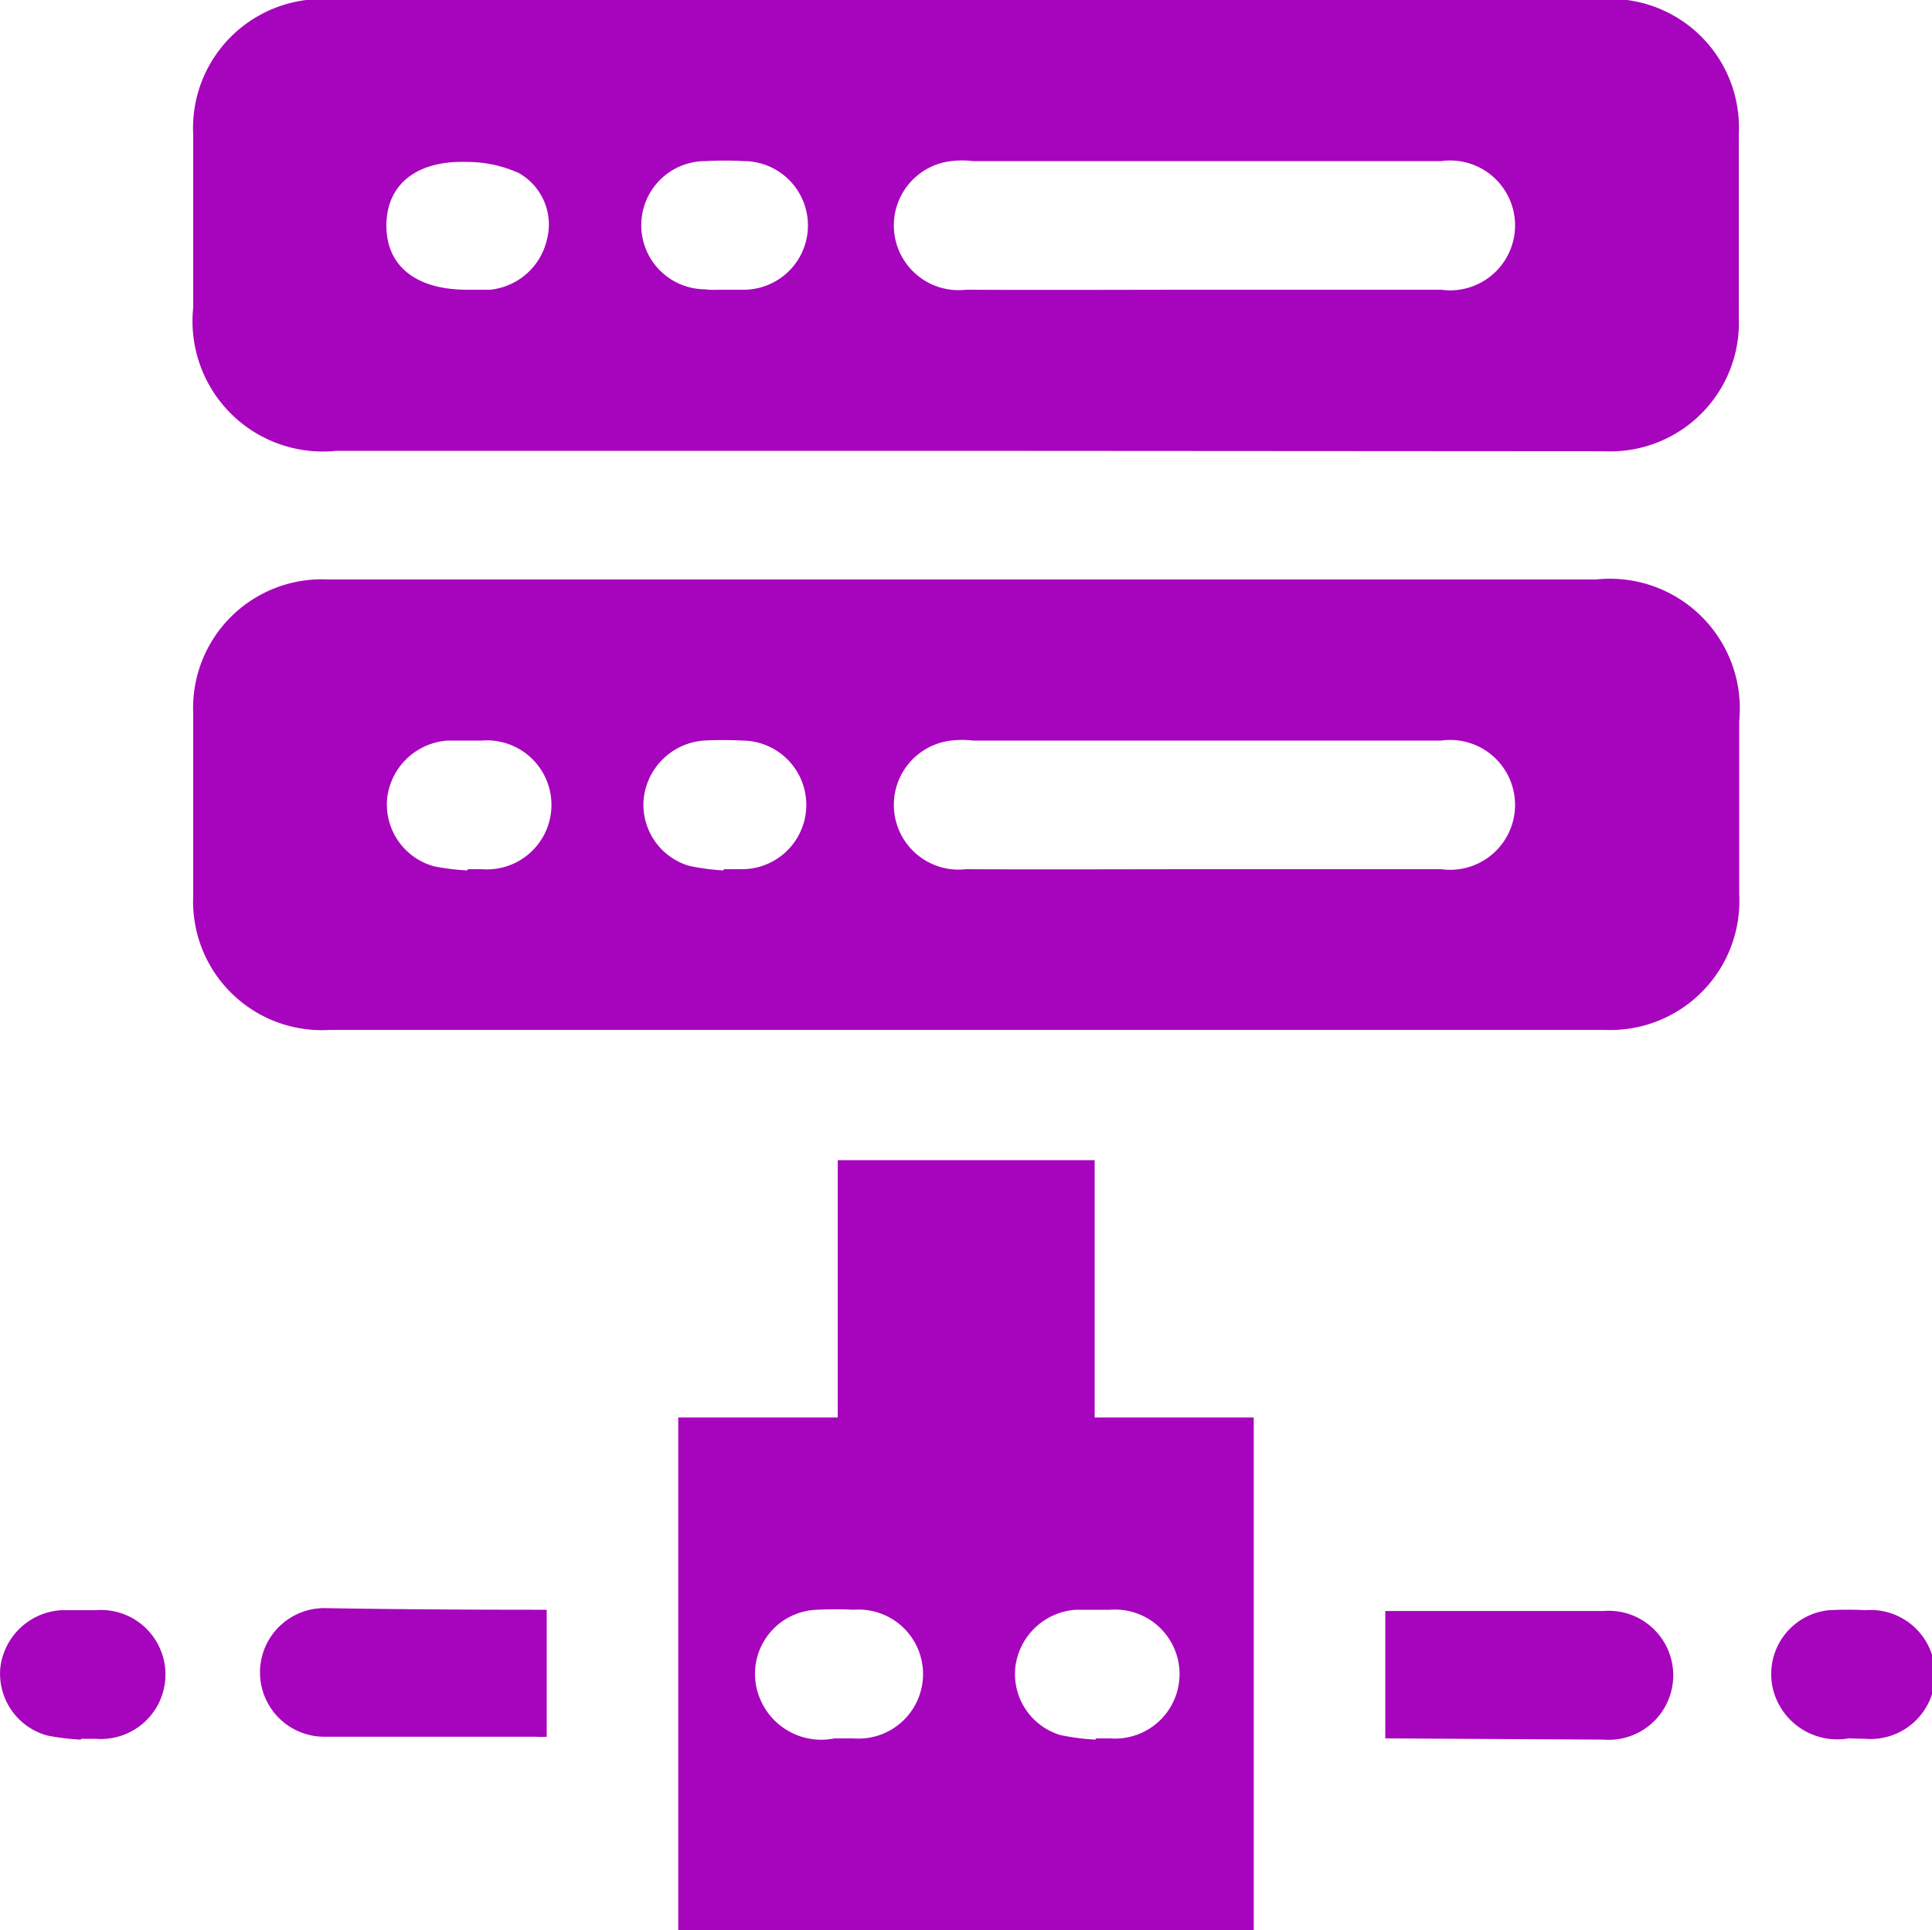 <svg id="Layer_1" data-name="Layer 1" xmlns="http://www.w3.org/2000/svg" width="47" height="46.97" viewBox="0 0 47 46.97">
  <title>Firebase</title>
  <g>
    <path d="M25,12.48H9.68A3.17,3.17,0,0,1,6.2,9c0-1.4,0-2.81,0-4.21a3.14,3.14,0,0,1,3.28-3.3h31A3.13,3.13,0,0,1,43.8,4.77q0,2.23,0,4.46a3.13,3.13,0,0,1-3.28,3.26Zm5.88-3.92h5.68a1.58,1.58,0,1,0,0-3.13H25.17a2.26,2.26,0,0,0-.53,0A1.56,1.56,0,0,0,25,8.56C27,8.57,28.92,8.56,30.88,8.56Zm-18,0c.18,0,.36,0,.54,0a1.58,1.58,0,0,0,1.38-1.2,1.44,1.44,0,0,0-.68-1.64,3.07,3.07,0,0,0-1.26-.27C11.63,5.41,10.9,6,10.9,7S11.64,8.56,12.86,8.56Zm6.27,0h.44a1.56,1.56,0,0,0,0-3.13,8.47,8.47,0,0,0-.93,0,1.56,1.56,0,0,0,0,3.12C18.77,8.57,18.95,8.56,19.13,8.56Z" transform="translate(-1.5 -1.51)" style="fill: #a704bd"/>
    <path d="M25,15.61H40.33a3.16,3.16,0,0,1,3.48,3.45c0,1.4,0,2.81,0,4.21a3.14,3.14,0,0,1-3.28,3.3h-31A3.13,3.13,0,0,1,6.2,23.32q0-2.23,0-4.46a3.13,3.13,0,0,1,3.28-3.25Zm5.88,7.05h5.68a1.58,1.58,0,1,0,0-3.13H25.17a2.23,2.23,0,0,0-.53,0A1.56,1.56,0,0,0,25,22.66C27,22.67,28.93,22.66,30.88,22.66Zm-18,0v0h.34a1.57,1.57,0,1,0,0-3.13c-.28,0-.55,0-.83,0a1.59,1.59,0,0,0-1.47,1.39,1.56,1.56,0,0,0,1.14,1.67A5.53,5.53,0,0,0,12.87,22.69Zm6.23,0v0h.44a1.56,1.56,0,0,0,0-3.13,8.75,8.75,0,0,0-.93,0,1.59,1.59,0,0,0-1.46,1.41,1.55,1.55,0,0,0,1.11,1.64A5.53,5.53,0,0,0,19.1,22.69Z" transform="translate(-1.5 -1.51)" style="fill: #a704bd"/>
    <path d="M32,36V48.49H18V36h3.88V29.74h6.25V36ZM21.8,43.81h.46a1.57,1.57,0,1,0,0-3.13,8.64,8.64,0,0,0-.88,0A1.56,1.56,0,0,0,20,42.87,1.61,1.61,0,0,0,21.8,43.81Zm6.36,0v0h.34a1.57,1.57,0,1,0,0-3.13c-.28,0-.55,0-.83,0a1.59,1.59,0,0,0-1.47,1.4,1.55,1.55,0,0,0,1.1,1.65A5.64,5.64,0,0,0,28.15,43.84Z" transform="translate(-1.5 -1.51)" style="fill: #a704bd"/>
    <path d="M14.8,40.68v3.09a1.9,1.9,0,0,1-.27,0H9.39a1.56,1.56,0,1,1,0-3.13C11.15,40.67,12.94,40.68,14.8,40.68Z" transform="translate(-1.5 -1.51)" style="fill: #a704bd"/>
    <path d="M35.2,43.81v-3.1l.42,0h4.89a1.57,1.57,0,1,1,0,3.13Z" transform="translate(-1.5 -1.51)" style="fill: #a704bd"/>
    <path d="M3.47,43.84a5.53,5.53,0,0,1-.82-.1,1.56,1.56,0,0,1-1.14-1.67A1.59,1.59,0,0,1,3,40.69c.28,0,.55,0,.83,0a1.57,1.57,0,1,1,0,3.13H3.47Z" transform="translate(-1.5 -1.51)" style="fill: #a704bd"/>
    <path d="M46.47,43.81a1.61,1.61,0,0,1-1.75-.94A1.56,1.56,0,0,1,46,40.69a8.62,8.62,0,0,1,.88,0,1.57,1.57,0,1,1,0,3.13Z" transform="translate(-1.5 -1.51)" style="fill: #a704bd"/>
  </g>
</svg>
